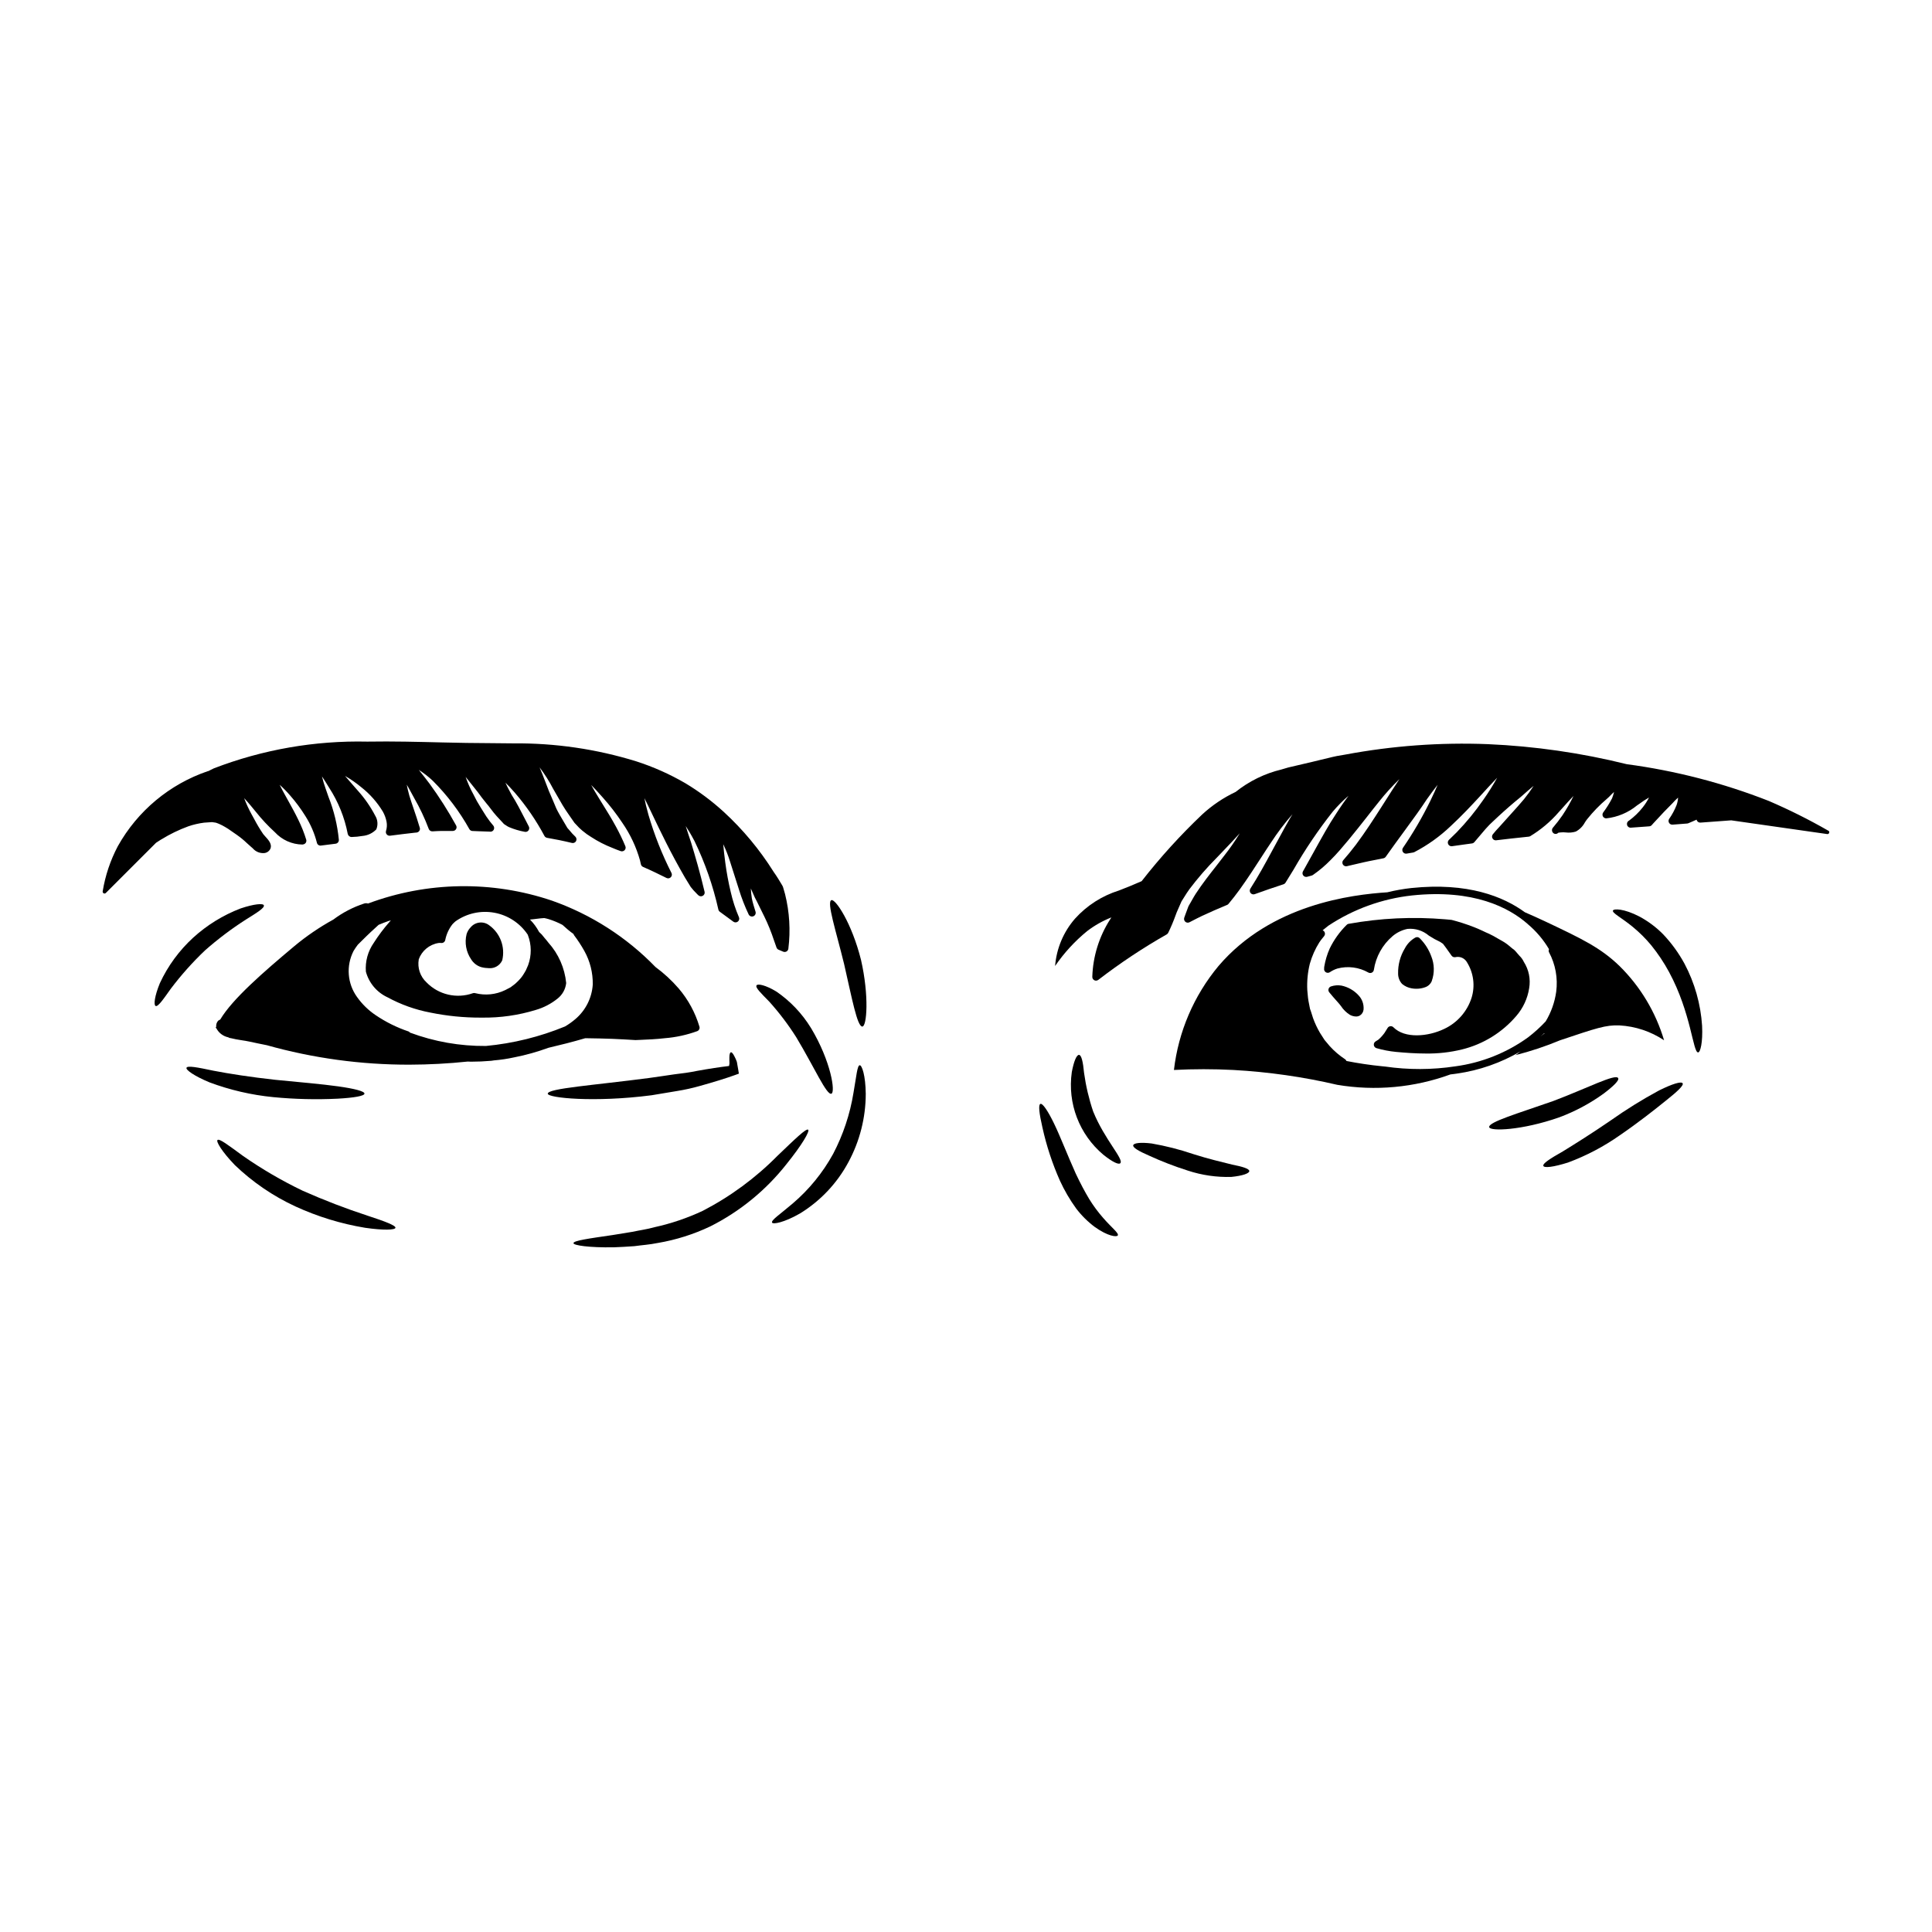 <?xml version="1.0" encoding="UTF-8"?>
<!-- Uploaded to: ICON Repo, www.svgrepo.com, Generator: ICON Repo Mixer Tools -->
<svg fill="#000000" width="800px" height="800px" version="1.1" viewBox="144 144 512 512" xmlns="http://www.w3.org/2000/svg">
 <g>
  <path d="m519.39 406.03c0.77 0.004 1.535-0.129 2.262-0.391 0.805-0.266 1.453-0.863 1.785-1.645v-0.035c0.75-2.102 0.711-4.41-0.117-6.484-0.652-1.805-1.691-3.441-3.047-4.801-0.289-0.328-0.762-0.422-1.156-0.23-1.203 0.668-2.184 1.672-2.82 2.891-1.215 2.004-1.836 4.312-1.785 6.656-0.012 1.02 0.363 2.008 1.051 2.758 0.742 0.621 1.637 1.031 2.59 1.18 0.41 0.074 0.824 0.109 1.238 0.102z"/>
  <path d="m500.84 389.14c-1.82 1.805-3.324 3.906-4.449 6.215-0.688 1.539-1.172 3.16-1.449 4.824-0.027 0.145-0.039 0.293-0.027 0.441-0.082 0.391 0.082 0.793 0.41 1.016 0.332 0.227 0.766 0.227 1.098 0.008 0.621-0.422 1.297-0.75 2.008-0.973 2.769-0.734 5.719-0.352 8.211 1.066 0.281 0.156 0.617 0.164 0.906 0.023 0.289-0.141 0.488-0.41 0.539-0.727 0.52-3.492 2.289-6.676 4.977-8.961 1.133-0.953 2.488-1.609 3.938-1.906 2.051-0.191 4.09 0.449 5.656 1.781 0.488 0.309 0.98 0.609 1.508 0.91 0.238 0.129 0.48 0.246 0.715 0.363v-0.004c0.543 0.238 1.055 0.539 1.523 0.898 0.215 0.23 1.355 1.824 2.277 3.148h0.004c0.227 0.316 0.621 0.473 1.004 0.395 1.238-0.289 2.519 0.293 3.117 1.422 1.719 2.797 2.148 6.203 1.18 9.34-1.168 3.652-3.809 6.648-7.285 8.266-4.262 2.047-10.418 2.598-13.422-0.438-0.219-0.227-0.531-0.332-0.844-0.289s-0.582 0.234-0.73 0.508l-0.789 1.254v0.004c-0.469 0.652-1.012 1.25-1.613 1.785-0.207 0.141-0.438 0.281-0.754 0.473-0.336 0.203-0.52 0.586-0.469 0.977 0.055 0.391 0.332 0.711 0.711 0.816 1.684 0.488 3.406 0.816 5.148 0.988 2.398 0.227 5.117 0.43 7.902 0.43 3.25 0.051 6.488-0.316 9.641-1.09 5.598-1.383 10.617-4.484 14.359-8.871 1.797-2.078 2.977-4.621 3.402-7.336 0.418-2.422-0.086-4.914-1.41-6.984-0.285-0.617-0.688-1.176-1.18-1.641-0.188-0.199-0.367-0.395-0.543-0.629h-0.004c-0.242-0.309-0.504-0.598-0.785-0.875-0.395-0.281-0.758-0.586-1.121-0.891v0.004c-0.625-0.562-1.309-1.055-2.035-1.469-0.438-0.23-0.867-0.484-1.289-0.73l-0.004-0.004c-0.73-0.445-1.488-0.852-2.262-1.219-0.57-0.234-1.152-0.508-1.727-0.789-0.82-0.375-1.625-0.742-2.363-1.016v0.004c-1.898-0.738-3.84-1.363-5.812-1.871l-0.598-0.062c-0.395-0.043-0.746-0.082-1.078-0.098-8.59-0.734-17.238-0.324-25.719 1.211-0.184 0.055-0.348 0.156-0.473 0.301z"/>
  <path d="m499.49 405.19c-0.91-0.152-1.844-0.082-2.719 0.207-0.32 0.09-0.578 0.332-0.68 0.648-0.102 0.32-0.039 0.668 0.172 0.926 0.613 0.746 1.34 1.609 2.269 2.629 0.27 0.277 0.543 0.641 0.844 1.023 0.613 0.934 1.418 1.723 2.363 2.32 0.496 0.27 1.051 0.422 1.621 0.441 0.34 0.004 0.68-0.078 0.984-0.238 0.578-0.344 0.957-0.945 1.016-1.617 0.109-1.371-0.363-2.731-1.309-3.731-1.207-1.332-2.805-2.242-4.562-2.609z"/>
  <path d="m590.41 399.39c-1.531-2.82-3.426-5.43-5.633-7.766-1.848-1.879-3.973-3.473-6.297-4.723-4.156-2.16-6.809-2.106-7.027-1.613-0.305 0.656 2.266 1.891 5.223 4.328l0.004 0.004c1.793 1.469 3.441 3.106 4.918 4.894 1.789 2.211 3.371 4.582 4.723 7.086 5.852 10.828 6.316 21.301 7.684 21.301 0.602 0.027 1.285-2.652 1.066-7.059-0.371-5.75-1.961-11.359-4.66-16.453z"/>
  <path d="m583.68 432.97c-4.488 2.426-8.824 5.121-12.988 8.07-4.863 3.332-9.27 6.098-12.523 8.094-3.305 1.863-5.383 3.199-5.168 3.828s2.68 0.328 6.539-0.879h-0.004c4.867-1.805 9.48-4.231 13.727-7.219 4.953-3.391 9.164-6.727 12.113-9.105 3.062-2.434 4.894-4.102 4.539-4.676-0.355-0.57-2.707 0.141-6.234 1.887z"/>
  <path d="m568.98 433.82c2.676-2.023 4.184-3.543 3.852-4.102-0.656-1.285-8.266 2.703-17.227 6.07-9.324 3.281-17.172 5.551-16.953 6.918 0.164 1.145 8.66 0.875 18.566-2.598 4.184-1.559 8.141-3.676 11.762-6.289z"/>
  <path d="m470.56 452.64c-2.703-0.68-6.297-1.504-10.391-2.812v-0.004c-3.574-1.211-7.242-2.144-10.961-2.789-2.902-0.355-4.723-0.137-4.894 0.465-0.172 0.602 1.477 1.574 4.102 2.707h-0.004c3.379 1.555 6.848 2.894 10.391 4.019 3.715 1.219 7.609 1.785 11.516 1.668 3.035-0.301 4.812-0.957 4.758-1.574-0.055-0.617-1.836-1.16-4.516-1.68z"/>
  <path d="m431.29 428.34c-0.273-2.898-0.684-4.758-1.34-4.785-0.652-0.027-1.371 1.695-1.918 4.598h0.004c-1.168 8.234 1.984 16.488 8.34 21.844 2.383 1.918 4.102 2.734 4.516 2.269 1.012-1.039-4.156-6.234-7.195-13.727v0.004c-1.121-3.316-1.926-6.734-2.406-10.203z"/>
  <path d="m432.67 461.79c-1.203-1.996-2.41-4.293-3.586-6.781-2.266-5.031-4.102-9.871-5.766-13.293-1.664-3.422-3.039-5.41-3.613-5.168-0.574 0.242-0.301 2.57 0.547 6.234 1.07 4.859 2.629 9.594 4.652 14.141 1.18 2.566 2.606 5.012 4.262 7.301 1.418 1.875 3.094 3.543 4.981 4.949 3.418 2.438 5.769 2.707 6.07 2.242 0.395-0.574-1.668-2.106-3.887-4.676-1.355-1.547-2.582-3.199-3.66-4.949z"/>
  <path d="m371.85 426.3c-0.684 0-0.902 3.008-1.668 7.301-0.914 5.648-2.734 11.117-5.391 16.188-2.746 4.996-6.375 9.453-10.715 13.148-3.363 2.875-5.769 4.434-5.469 5.062 0.215 0.52 3.195 0 7.379-2.41v0.004c5.418-3.316 9.855-8.016 12.855-13.617 3.004-5.562 4.582-11.781 4.594-18.105-0.055-4.891-1.012-7.57-1.586-7.57z"/>
  <path d="m364.33 382.55c-1.312 0.465 1.203 8.094 3.367 16.926 2.078 9.078 3.473 16.625 4.836 16.57 1.18-0.027 1.836-8.066-0.355-17.664-2.461-9.801-6.781-16.219-7.848-15.832z"/>
  <path d="m344.5 405.12c-0.414 0.574 1.145 2.051 3.332 4.293h0.004c2.648 2.941 5.043 6.102 7.164 9.445 4.867 8.094 8.043 15.422 9.324 14.984 1.121-0.332-0.082-8.562-5.41-17.422h-0.004c-2.344-3.824-5.465-7.113-9.164-9.648-2.883-1.742-4.914-2.121-5.246-1.652z"/>
  <path d="m358.18 443.39c-0.492-0.465-3.473 2.438-8.121 6.891-5.805 5.875-12.492 10.805-19.824 14.602-4.086 1.914-8.367 3.367-12.77 4.332-2.023 0.574-4.023 0.824-5.879 1.23-1.859 0.301-3.609 0.602-5.195 0.848-6.371 0.934-10.418 1.48-10.418 2.16 0 0.574 4.074 1.203 10.695 1.094 1.664-0.055 3.473-0.164 5.441-0.301 1.941-0.277 4.047-0.395 6.234-0.852l-0.004 0.004c4.797-0.816 9.461-2.289 13.859-4.375 7.879-3.957 14.785-9.602 20.238-16.531 4.184-5.191 6.18-8.695 5.742-9.102z"/>
  <path d="m186.73 366.47c2.273-1.406 4.688-2.578 7.199-3.496 1.348-0.457 2.734-0.777 4.148-0.961l2.008-0.137h0.156c0.242 0.031 0.762 0.102 0.957 0.141l0.434 0.152c0.141 0.047 0.281 0.098 0.414 0.164 0.555 0.238 1.09 0.516 1.605 0.824 0.461 0.266 0.625 0.371 0.789 0.48l2.449 1.695-0.004 0.004c0.91 0.637 1.77 1.348 2.57 2.121 0.395 0.371 0.812 0.738 1.238 1.102l0.289 0.25c0.773 0.918 1.953 1.387 3.148 1.254 0.734-0.109 1.352-0.617 1.598-1.32 0.34-1.152-0.656-2.238-1.461-3.106-0.184-0.188-0.355-0.391-0.516-0.598-0.859-1.266-1.648-2.582-2.359-3.938l-0.668-1.215h-0.004c-0.777-1.406-1.453-2.867-2.019-4.367 1.094 1.156 2.527 2.91 3.148 3.68 1.523 1.914 3.199 3.703 5.004 5.352 1.875 2.039 4.508 3.219 7.277 3.262 0.125-0.004 0.246-0.027 0.363-0.07 0.199-0.059 0.379-0.18 0.504-0.344 0.184-0.25 0.242-0.566 0.16-0.863-0.551-1.801-1.25-3.555-2.082-5.242-0.859-1.777-1.746-3.383-2.531-4.797l-0.59-1.059c-0.82-1.457-1.434-2.613-1.84-3.461h0.004c0.977 0.879 1.895 1.816 2.754 2.812 1.496 1.703 2.848 3.527 4.047 5.453 1.387 2.184 2.422 4.574 3.062 7.082 0.102 0.5 0.578 0.832 1.082 0.758l3.883-0.492h-0.004c0.516-0.062 0.895-0.52 0.859-1.039-0.379-3.91-1.305-7.742-2.754-11.391-0.246-0.691-0.484-1.359-0.695-2.004h-0.004c-0.402-1.117-0.746-2.25-1.027-3.406 0.504 0.742 1.141 1.746 1.906 3.008 2.418 3.723 4.094 7.875 4.93 12.234 0.105 0.473 0.516 0.816 1 0.824 0.988-0.02 1.969-0.117 2.941-0.285 1.383-0.125 2.676-0.746 3.633-1.746 0.488-1.195 0.375-2.551-0.309-3.648-1.238-2.371-2.766-4.578-4.555-6.566l-1.555-1.777c-0.66-0.75-1.336-1.516-1.875-2.16v-0.004c1.527 0.875 2.977 1.883 4.328 3.008 2.277 1.793 4.211 3.984 5.707 6.465 0.453 0.82 0.781 1.703 0.965 2.625 0.16 0.82 0.113 1.668-0.133 2.469-0.102 0.32-0.031 0.672 0.184 0.93 0.219 0.258 0.551 0.387 0.883 0.344 2.258-0.301 4.523-0.57 6.691-0.812 0.188 0.008 0.375-0.02 0.555-0.078 0.504-0.164 0.785-0.699 0.633-1.207-0.531-1.816-1.117-3.543-1.652-5.117-0.426-1.246-0.824-2.406-1.129-3.438-0.336-1.223-0.543-2.16-0.672-2.871 0.371 0.617 0.848 1.461 1.457 2.609l0.508 0.93c1.504 2.617 2.797 5.356 3.859 8.18 0.148 0.414 0.555 0.68 0.996 0.652 0.75-0.055 1.504-0.078 2.281-0.105h3.117v-0.004c0.352 0 0.676-0.188 0.852-0.492s0.176-0.68 0-0.984c-2.098-3.816-4.438-7.5-7.008-11.02-0.863-1.156-1.648-2.144-2.305-2.973-0.188-0.234-0.395-0.473-0.559-0.703 1.336 0.848 2.586 1.82 3.734 2.91 3.797 3.793 7.051 8.102 9.664 12.789 0.164 0.285 0.461 0.469 0.785 0.484l1.523 0.062c0.973 0.039 1.945 0.082 3.004 0.105l0.273 0.02v0.004c0.375 0 0.719-0.215 0.883-0.555 0.164-0.34 0.117-0.742-0.113-1.039l-0.934-1.148v-0.004c-0.621-0.805-1.195-1.652-1.711-2.531-0.246-0.395-0.492-0.789-0.738-1.18v-0.004c-0.695-1.09-1.324-2.223-1.883-3.387-0.828-1.496-1.527-3.059-2.082-4.672 0.543 0.648 1.18 1.457 1.801 2.25l1.398 1.758c0.668 0.949 1.449 1.949 2.332 3.031 0.395 0.438 0.75 0.93 1.129 1.426 0.5 0.656 1.008 1.328 1.551 1.914 0.461 0.488 0.945 1.004 1.441 1.555l0.328 0.355-0.004-0.004c0.07 0.102 0.16 0.191 0.262 0.258 0.02 0 0.195 0.133 0.215 0.141l0.332 0.211v0.004c0.23 0.164 0.477 0.305 0.734 0.418 1.336 0.562 2.727 0.977 4.152 1.234 0.371 0.082 0.758-0.059 0.984-0.367 0.23-0.301 0.266-0.711 0.09-1.047l-0.746-1.453c-1.414-2.754-2.629-5.117-3.805-6.914-0.789-1.453-1.324-2.496-1.656-3.238 0.598 0.57 1.422 1.422 2.531 2.688h-0.004c3.027 3.516 5.652 7.356 7.832 11.449 0.148 0.25 0.398 0.426 0.688 0.477 2.094 0.359 4.246 0.789 6.586 1.355h-0.004c0.438 0.105 0.891-0.102 1.098-0.496 0.203-0.398 0.121-0.879-0.207-1.184-0.57-0.527-1.094-1.098-1.574-1.711l-0.523-0.594c-0.336-0.59-0.676-1.18-1.016-1.727-0.719-1.207-1.406-2.363-1.914-3.418l-0.789-1.879c-0.418-0.973-0.82-1.906-1.18-2.754l-0.898-2.332c-0.59-1.543-1.105-2.891-1.574-3.938l0.004 0.004c1.363 1.797 2.574 3.707 3.613 5.711 0.762 1.312 1.582 2.734 2.461 4.262 0.531 0.914 1.133 1.785 1.762 2.688 0.422 0.598 0.848 1.215 1.426 2.055 0.117 0.105 0.301 0.305 0.504 0.527 0.465 0.535 0.973 1.035 1.52 1.488l0.211 0.168c0.664 0.562 1.371 1.07 2.117 1.516 1.812 1.188 3.746 2.176 5.762 2.957 0.707 0.316 1.414 0.566 2.117 0.824 0.367 0.129 0.777 0.031 1.047-0.25s0.348-0.695 0.195-1.055c-0.734-1.762-1.562-3.481-2.477-5.156-1.18-2.184-2.402-4.137-3.469-5.856l-0.855-1.383c-1.043-1.676-1.762-2.914-2.258-3.824 0.738 0.738 1.727 1.785 3.035 3.269 1.898 2.121 3.641 4.379 5.215 6.746 2.102 3.035 3.688 6.394 4.684 9.945l0.242 1.066h0.004c0.07 0.309 0.281 0.559 0.57 0.684 2.188 0.941 4.277 1.969 6.211 2.93v-0.004c0.379 0.191 0.84 0.113 1.137-0.188 0.301-0.301 0.375-0.762 0.18-1.137-2.508-4.945-4.551-10.113-6.106-15.434-0.531-1.879-0.867-3.316-1.066-4.387 0.617 1.207 1.367 2.754 2.133 4.387 2.047 4.281 4.84 10.148 8.594 16.621 0.469 0.789 0.969 1.609 1.531 2.496h-0.004c0.477 0.617 0.996 1.203 1.555 1.746l0.355 0.363c0.117 0.117 0.25 0.215 0.395 0.297 0.34 0.164 0.746 0.117 1.043-0.121 0.297-0.234 0.434-0.621 0.344-0.988-1.18-4.984-2.461-9.379-3.578-13.047-0.496-1.492-1.031-3.086-1.422-4.375 0.633 0.957 1.426 2.273 2.34 4.008l-0.004-0.004c2.801 5.789 4.922 11.879 6.324 18.156 0.055 0.23 0.195 0.438 0.391 0.574 1.18 0.875 2.402 1.746 3.574 2.621 0.359 0.258 0.848 0.25 1.191-0.027 0.348-0.273 0.465-0.746 0.293-1.152-0.934-2.16-1.66-4.398-2.18-6.691-0.609-2.547-1.086-5.125-1.434-7.719-0.266-1.969-0.457-3.695-0.551-4.941 0.719 1.5 1.328 3.047 1.816 4.637 0.676 2.102 1.473 4.617 2.363 7.41h-0.004c0.699 2.254 1.559 4.457 2.57 6.586 0.234 0.449 0.77 0.652 1.242 0.461 0.469-0.188 0.719-0.703 0.578-1.188-0.395-1.281-0.789-2.519-0.977-3.523-0.141-0.879-0.234-1.762-0.277-2.648 0.363 0.789 0.758 1.684 1.062 2.394 0.395 0.715 0.758 1.484 1.18 2.336 0.367 0.762 0.762 1.574 1.227 2.488l0.004-0.004c1.047 2.125 1.941 4.324 2.68 6.578l0.656 1.859v-0.004c0.09 0.25 0.273 0.457 0.512 0.566 0.426 0.195 0.855 0.371 1.277 0.539h0.004c0.281 0.113 0.602 0.09 0.863-0.062 0.262-0.156 0.441-0.422 0.48-0.723 0.605-4.836 0.309-9.746-0.871-14.473-0.09-0.367-0.195-0.715-0.305-1.062-0.086-0.277-0.168-0.555-0.242-0.836-0.039-0.117-0.094-0.227-0.156-0.336-0.707-1.18-1.445-2.445-2.363-3.715h0.004c-3.664-5.836-8.09-11.156-13.16-15.82-3.144-2.883-6.574-5.441-10.23-7.637-4.113-2.387-8.465-4.328-12.992-5.785-10.535-3.258-21.512-4.859-32.543-4.758-1.969-0.027-4.055-0.043-6.176-0.059-4.121-0.031-8.434-0.062-12.68-0.188-6.41-0.156-13.035-0.332-19.871-0.219h0.004c-13.887-0.309-27.699 2.098-40.66 7.082-0.5 0.223-0.977 0.488-1.461 0.734-0.043 0-0.082-0.02-0.121 0v0.004c-10.152 3.457-18.66 10.551-23.883 19.914-1.973 3.742-3.324 7.781-4.004 11.953-0.031 0.211 0.074 0.418 0.262 0.516 0.07 0.039 0.148 0.059 0.227 0.055 0.129 0 0.254-0.051 0.344-0.145l13.309-13.305c0.465-0.297 0.91-0.594 1.371-0.887z"/>
  <path d="m316.64 434.26c2.328-0.395 4.594-0.766 6.727-1.121 2.051-0.328 4.078-0.773 6.074-1.34 3.742-1.039 6.914-2.027 9.27-2.875l1.094-0.395-0.137-0.875c-0.137-0.879-0.277-1.613-0.395-2.269v0.004c-0.172-0.488-0.383-0.965-0.629-1.422-0.395-0.789-0.711-1.148-0.957-1.094-0.242 0.055-0.395 0.547-0.395 1.395-0.027 0.438 0.023 0.957 0.023 1.574-0.051 0.191-0.051 0.438-0.105 0.656-2.328 0.273-5.223 0.707-8.562 1.312-1.859 0.395-3.883 0.656-5.988 0.906-2.106 0.328-4.328 0.625-6.594 0.957-14.766 1.941-26.879 2.754-26.906 4.156-0.055 1.137 12.332 2.398 27.48 0.43z"/>
  <path d="m271.54 400.3c0.66 0.172 1.336 0.262 2.016 0.273 1.504 0.129 2.926-0.707 3.543-2.086 0.832-3.504-0.527-7.164-3.449-9.273-1.52-1.176-3.699-0.938-4.93 0.539-0.496 0.504-0.863 1.125-1.07 1.801-0.57 2.301-0.129 4.738 1.215 6.691 0.609 0.992 1.562 1.723 2.676 2.055z"/>
  <path d="m241.5 466.2c-5.871-1.918-11.637-4.137-17.281-6.644-5.508-2.641-10.793-5.723-15.805-9.215-3.856-2.816-6.316-4.723-6.781-4.211-0.395 0.395 1.148 3.035 4.566 6.59h-0.004c4.715 4.531 10.148 8.246 16.082 10.992 5.871 2.699 12.082 4.606 18.457 5.66 4.891 0.711 7.981 0.602 8.066 0 0.082-0.602-2.762-1.695-7.301-3.172z"/>
  <path d="m233.5 435.16c4.328-0.242 7.055-0.711 7.086-1.34 0.031-0.625-2.652-1.316-6.945-1.918s-10.254-1.117-16.73-1.746c-6.484-0.711-12.254-1.613-16.355-2.41-4.184-0.875-6.914-1.422-7.137-0.762-0.191 0.547 2.023 2.16 6.098 3.852 5.438 2.031 11.121 3.348 16.898 3.914 5.68 0.551 11.391 0.688 17.086 0.41z"/>
  <path d="m198.29 395.9c3.422-3.023 7.066-5.773 10.91-8.23 3.008-1.863 4.949-3.09 4.723-3.746-0.16-0.574-2.543-0.395-6.152 0.82l0.004-0.004c-4.648 1.777-8.922 4.414-12.598 7.766-3.695 3.394-6.688 7.481-8.805 12.031-1.426 3.473-1.668 5.769-1.148 6.047 0.602 0.328 1.969-1.641 4.047-4.57 2.727-3.609 5.742-6.992 9.02-10.113z"/>
  <path d="m280.28 424.21c3.078-0.605 6.106-1.453 9.051-2.531 3.238-0.762 6.496-1.574 9.77-2.543 2.644 0.035 5.012 0.09 7.144 0.168 2.133 0.078 4.176 0.215 6.168 0.328l1.449-0.062c1.895-0.078 4.039-0.168 6.324-0.434 2.938-0.234 5.828-0.863 8.598-1.871 0.465-0.188 0.715-0.699 0.574-1.18-1.105-3.731-2.984-7.188-5.512-10.145-1.824-2.113-3.883-4.012-6.133-5.668-7.66-7.91-17.055-13.93-27.441-17.59-15.852-5.359-33.066-5.09-48.746 0.762-0.332-0.109-0.688-0.109-1.02 0-2.941 0.961-5.703 2.398-8.18 4.258-3.68 2.023-7.156 4.394-10.379 7.086-8.195 6.867-16.375 13.98-19.59 19.41v-0.004c-0.199 0.078-0.383 0.188-0.551 0.32-0.383 0.43-0.566 1-0.508 1.574l-0.16 0.305 0.172 0.066v-0.004c0.629 1.258 1.797 2.156 3.172 2.445l0.234 0.121h0.004c0.133 0.062 0.277 0.098 0.422 0.098 1.785 0.469 3.762 0.633 5.039 0.934 1.48 0.344 2.977 0.613 4.465 0.926v-0.004c12.324 3.465 25.066 5.203 37.867 5.176 5.164-0.012 10.324-0.289 15.457-0.828 0.285 0 0.547 0.039 0.836 0.039 1.742 0 3.535-0.078 5.375-0.238 0.227-0.023 0.434-0.074 0.66-0.098v-0.004c1.828-0.148 3.644-0.418 5.438-0.812zm9.121-36.629c1.266 0.395 2.492 0.906 3.668 1.527 0.926 0.871 1.91 1.688 2.941 2.434 0.031 0.078 0.023 0.164 0.078 0.234v0.004c1.016 1.34 1.938 2.746 2.758 4.211 1.527 2.731 2.301 5.82 2.242 8.949-0.238 3.531-1.891 6.812-4.582 9.109-0.859 0.734-1.781 1.395-2.754 1.969-6.695 2.754-13.762 4.5-20.973 5.176-6.871 0.059-13.695-1.141-20.137-3.543-0.09-0.121-0.207-0.219-0.34-0.289-3.098-1.043-6.039-2.496-8.742-4.328-1.926-1.293-3.598-2.922-4.938-4.812-2.582-3.57-2.938-8.285-0.926-12.203 0.344-0.57 0.715-1.121 1.117-1.652 1.527-1.527 3.062-3.043 4.668-4.488 0.273-0.246 0.566-0.527 0.859-0.789 0.883-0.367 1.77-0.723 2.68-1.031l0.566-0.148-0.438 0.492c-1.508 1.719-2.879 3.547-4.106 5.477-1.551 2.223-2.285 4.914-2.078 7.617 0.809 3.004 2.906 5.492 5.731 6.801 3.555 1.934 7.391 3.301 11.367 4.051 4.383 0.895 8.844 1.344 13.316 1.332h0.395-0.004c4.824 0.062 9.629-0.625 14.242-2.043 2.094-0.609 4.043-1.629 5.742-2.996 1.289-1.008 2.117-2.496 2.293-4.129-0.391-3.984-2.047-7.742-4.727-10.715-0.316-0.434-0.688-0.863-1.043-1.27l-0.703-0.867v-0.004c-0.059-0.062-0.121-0.121-0.188-0.172l-0.516-0.5c-0.641-1.211-1.453-2.32-2.418-3.293 1.262-0.094 2.5-0.332 3.789-0.395 0.395 0.086 0.762 0.164 1.156 0.285zm-34.445 10.695v-0.004c0.82-2.309 2.84-3.984 5.262-4.367 0.246-0.035 0.492-0.035 0.734 0 0.5 0.039 0.945-0.301 1.043-0.789 0.297-1.516 0.945-2.941 1.891-4.16 0.266-0.297 0.551-0.57 0.859-0.82 2.988-2.106 6.699-2.914 10.297-2.25 3.594 0.668 6.766 2.754 8.805 5.793l0.039 0.105c0.996 2.566 1.02 5.41 0.07 7.996-0.094 0.215-0.188 0.434-0.281 0.648-0.18 0.484-0.414 0.941-0.695 1.371l-0.133 0.215v0.004c-0.367 0.625-0.812 1.207-1.32 1.727-0.297 0.324-0.617 0.617-0.977 0.949-0.113 0.109-0.238 0.207-0.371 0.293l-0.59 0.438-0.199 0.168-1.496 0.789h-0.004c-2.469 1.203-5.285 1.492-7.945 0.816-0.195-0.062-0.402-0.062-0.594 0-4.312 1.543-9.133 0.426-12.324-2.859-1.668-1.543-2.438-3.828-2.055-6.066z"/>
  <path d="m628.53 364.15c-5.106-2.938-10.383-5.574-15.797-7.898-12.105-4.75-24.742-8.016-37.629-9.734-12.051-2.992-24.371-4.769-36.777-5.309-12.648-0.5-25.316 0.426-37.762 2.754-1.508 0.219-3.004 0.516-4.481 0.898l-1.934 0.461c-0.789 0.191-1.602 0.395-2.363 0.574l-6.375 1.492-1.82 0.535c-4.434 1.066-8.574 3.098-12.137 5.945-3.246 1.535-6.238 3.551-8.875 5.984-5.777 5.484-11.137 11.391-16.035 17.668-1.969 0.871-3.938 1.68-5.992 2.465-4.492 1.402-8.523 3.984-11.672 7.477-3.055 3.508-4.898 7.902-5.269 12.539 2.367-3.461 5.211-6.562 8.453-9.219 1.977-1.516 4.152-2.75 6.469-3.66-0.105 0.168-0.234 0.352-0.34 0.52h0.004c-2.926 4.559-4.559 9.824-4.727 15.238-0.004 0.379 0.207 0.727 0.543 0.895 0.137 0.07 0.289 0.109 0.441 0.105 0.219 0 0.426-0.07 0.598-0.199 5.766-4.441 11.828-8.473 18.156-12.066 0.168-0.102 0.305-0.25 0.391-0.43 0.738-1.527 1.395-3.09 1.969-4.684 0.141-0.43 0.312-0.82 0.48-1.207l1.051-2.394c0.277-0.418 0.543-0.844 0.789-1.262 0.43-0.684 0.852-1.359 1.305-1.969h-0.004c2.227-2.953 4.652-5.746 7.262-8.367l1.234-1.289c1.777-1.84 3.402-3.562 4.844-5.156h0.004c-1.23 2.023-2.582 3.977-4.051 5.84-0.66 0.875-1.379 1.781-2.129 2.754-1.715 2.176-3.66 4.641-5.453 7.375-0.363 0.551-0.688 1.133-1.02 1.723-0.246 0.445-0.5 0.898-0.871 1.52l-0.105 0.227-0.746 2.004c-0.113 0.309-0.23 0.613-0.332 0.926l0.004 0.004c-0.121 0.379-0.004 0.793 0.301 1.055 0.301 0.258 0.73 0.305 1.086 0.125l0.633-0.328c0.895-0.461 1.781-0.918 2.699-1.355 2.144-1.008 4.375-1.969 6.637-2.914l0.004 0.004c0.141-0.059 0.266-0.152 0.367-0.27 1.051-1.246 2.023-2.523 2.945-3.777 2.125-2.953 4.035-5.902 5.719-8.512 0.902-1.395 1.754-2.719 2.586-3.938v-0.004c1.723-2.648 3.629-5.172 5.711-7.547-1.227 2.016-2.754 4.812-4.578 8.195l-1.105 2.035c-1.555 2.871-3.316 6.121-5.477 9.5h0.004c-0.238 0.355-0.219 0.828 0.055 1.16 0.27 0.332 0.727 0.453 1.125 0.293 2.473-0.898 5.008-1.77 7.602-2.613h-0.004c0.223-0.07 0.41-0.219 0.531-0.418l2.137-3.465c3.078-5.383 6.559-10.527 10.41-15.391 1.266-1.496 2.652-2.891 4.141-4.172-0.902 1.234-2.074 2.867-3.297 4.785-1.867 2.789-3.82 6.332-6.086 10.43-0.852 1.535-1.738 3.148-2.676 4.812l-0.004 0.004c-0.191 0.344-0.16 0.773 0.082 1.086 0.242 0.312 0.648 0.449 1.031 0.348l1.203-0.328c0.105-0.027 0.207-0.074 0.301-0.137 1.668-1.156 3.227-2.465 4.648-3.918 1.754-1.727 3.297-3.578 4.938-5.543 1.688-2.039 3.25-4.043 4.723-5.902 1.133-1.457 2.207-2.828 3.227-4.078h-0.004c1.672-2.109 3.477-4.106 5.414-5.973-1.121 1.637-2.566 3.918-4.352 6.734l-0.574 0.898c-1.867 2.914-3.981 6.207-6.598 9.734-1.152 1.512-2.246 2.856-3.344 4.098l-0.004-0.004c-0.281 0.32-0.328 0.785-0.109 1.156 0.215 0.367 0.648 0.555 1.066 0.453l4.352-1.012c0.992-0.23 2.012-0.43 3.035-0.625 0.789-0.148 1.543-0.301 2.305-0.461h0.004c0.238-0.051 0.449-0.191 0.594-0.391 1.727-2.449 3.418-4.754 4.992-6.902 2.363-3.219 4.379-5.996 5.949-8.406 1.215-1.707 2.129-2.914 2.809-3.762-0.418 1.016-1.039 2.41-1.969 4.328v-0.004c-2.106 4.301-4.523 8.441-7.231 12.391-0.215 0.332-0.211 0.758 0.008 1.086 0.219 0.328 0.613 0.496 1.004 0.422l0.848-0.145c0.305-0.051 0.605-0.098 0.902-0.152l-0.004-0.004c0.086-0.02 0.168-0.047 0.25-0.082 3.535-1.836 6.789-4.164 9.668-6.914 3.016-2.793 5.574-5.551 7.633-7.773 1.672-1.836 3.379-3.703 4.676-5.035-1.117 2.008-2.34 3.953-3.664 5.832-2.113 3.062-4.473 5.941-7.055 8.617-0.574 0.574-1.18 1.18-1.801 1.758l-0.266 0.25v0.004c-0.309 0.297-0.387 0.762-0.195 1.145 0.188 0.387 0.605 0.602 1.031 0.535 1.18-0.184 2.387-0.348 3.586-0.504l1.699-0.23c0.242-0.031 0.465-0.156 0.621-0.344 0.98-1.18 1.969-2.344 2.926-3.445 0.695-0.797 1.438-1.551 2.227-2.254 0.395-0.395 0.789-0.746 1.18-1.102 1.969-1.82 3.789-3.41 5.977-5.184 1.512-1.352 2.606-2.281 3.398-2.922-0.793 1.227-1.652 2.406-2.566 3.543-0.953 1.145-2.125 2.449-3.371 3.824-0.645 0.711-1.312 1.449-1.988 2.211-0.367 0.434-0.766 0.867-1.18 1.312-0.582 0.621-1.18 1.262-1.711 1.945-0.25 0.312-0.281 0.746-0.082 1.09 0.191 0.355 0.582 0.551 0.98 0.492 2.633-0.328 5.312-0.609 7.973-0.891l0.621-0.066c0.141-0.012 0.273-0.051 0.395-0.117 2.836-1.707 5.383-3.852 7.551-6.352l0.973-1.078c1.047-1.18 2.117-2.363 2.984-3.258l-0.004-0.004c-0.855 1.773-1.828 3.481-2.918 5.117-0.785 1.141-1.633 2.238-2.531 3.289-0.371 0.406-0.348 1.035 0.047 1.414 0.184 0.18 0.43 0.273 0.684 0.262 0.258-0.008 0.496-0.121 0.664-0.312 0.652-0.117 1.312-0.145 1.969-0.082 0.902 0.117 1.816 0.035 2.68-0.23 1.016-0.543 1.844-1.375 2.387-2.387 0.207-0.316 0.395-0.633 0.656-0.938 1.52-1.902 3.219-3.656 5.07-5.238l0.668-0.602c0.605-0.641 1.043-1.059 1.355-1.332-0.129 0.578-0.309 1.141-0.527 1.691-0.684 1.316-1.473 2.574-2.363 3.762-0.207 0.305-0.23 0.699-0.059 1.027 0.18 0.32 0.52 0.52 0.887 0.52 3.004-0.332 5.848-1.531 8.18-3.453l0.582-0.395c0.82-0.613 1.68-1.176 2.57-1.684-0.465 0.934-1.031 1.816-1.68 2.633-1.039 1.324-2.258 2.5-3.617 3.492-0.426 0.207-0.645 0.684-0.523 1.137 0.105 0.469 0.543 0.781 1.02 0.734l4.863-0.355c0.262-0.02 0.504-0.137 0.672-0.336l0.395-0.449c2.019-2.207 3.754-4.027 5.062-5.309 0.469-0.539 0.973-1.047 1.508-1.52-0.039 0.672-0.172 1.336-0.395 1.969-0.512 1.297-1.172 2.527-1.969 3.672-0.207 0.316-0.219 0.723-0.027 1.047 0.191 0.324 0.555 0.512 0.93 0.48l3.883-0.301v0.004c0.094-0.012 0.191-0.031 0.281-0.07 0.375-0.152 0.723-0.305 1.047-0.445 0.395-0.172 0.883-0.395 1.152-0.512v0.004c0.043 0.18 0.133 0.352 0.262 0.484 0.207 0.207 0.496 0.316 0.785 0.293 2.699-0.184 5.422-0.395 8.137-0.598l25.496 3.644c0.219 0 0.414-0.152 0.469-0.367 0.059-0.211-0.035-0.438-0.227-0.551z"/>
  <path d="m546.96 422.62-1.324 0.996c4.023-1.02 7.973-2.336 11.805-3.934 9.641-3.227 12.109-4.086 15.742-3.938h0.004c4.215 0.234 8.293 1.594 11.809 3.938-2.215-7.453-6.277-14.223-11.809-19.68-4.977-4.816-9.945-7.211-19.68-11.809-1.871-0.883-3.664-1.684-5.398-2.434-5.672-4.144-15.117-7.992-30.125-6.418h-0.004c-2.129 0.238-4.242 0.613-6.32 1.125-9.371 0.617-30.77 3.148-44.746 19.535-6.527 7.844-10.629 17.414-11.809 27.551 5.246-0.27 10.5-0.27 15.746 0 9.281 0.512 18.5 1.828 27.551 3.938 10.062 1.688 20.395 0.738 29.98-2.758 0.566-0.078 1.09-0.113 1.676-0.215 5.965-0.844 11.707-2.848 16.902-5.898zm6.277-4.824c0.035 0 0.059 0.043 0.094 0.047l-1.082 0.812c0.332-0.285 0.668-0.547 0.988-0.859zm-4.328-28.867c2.223 1.871 4.113 4.106 5.594 6.609-0.121 0.258-0.121 0.555 0 0.812 1.715 3.211 2.383 6.879 1.906 10.492-0.391 2.773-1.34 5.438-2.785 7.836-1.43 1.531-2.984 2.938-4.644 4.215-5.688 4.113-12.305 6.754-19.258 7.691-6.184 0.941-12.469 0.961-18.652 0.062l-0.762-0.074c-3.176-0.312-6.336-0.781-9.48-1.402h-0.004c-0.066-0.18-0.188-0.336-0.348-0.449-1.504-0.988-2.879-2.16-4.09-3.492-0.488-0.566-0.98-1.137-1.363-1.621-0.395-0.605-0.758-1.18-1.223-1.906-0.723-1.234-1.332-2.531-1.82-3.875-0.188-0.562-0.375-1.121-0.543-1.711l-0.203-0.59-0.047-0.066h-0.004c-0.004-0.137-0.031-0.266-0.074-0.395l-0.199-1.02c-0.223-1.062-0.363-2.137-0.426-3.219l-0.039-0.453c-0.117-2.344 0.109-4.691 0.672-6.969 0.566-2.008 1.418-3.922 2.531-5.691 0.281-0.426 0.582-0.812 0.891-1.18l0.395-0.488h-0.004c0.258-0.336 0.27-0.793 0.035-1.145-0.109-0.168-0.27-0.293-0.453-0.367l1.516-1.211h-0.004c6.648-4.402 14.25-7.152 22.172-8.02 16.305-1.711 25.711 3.199 30.723 7.625z"/>
 </g>
</svg>